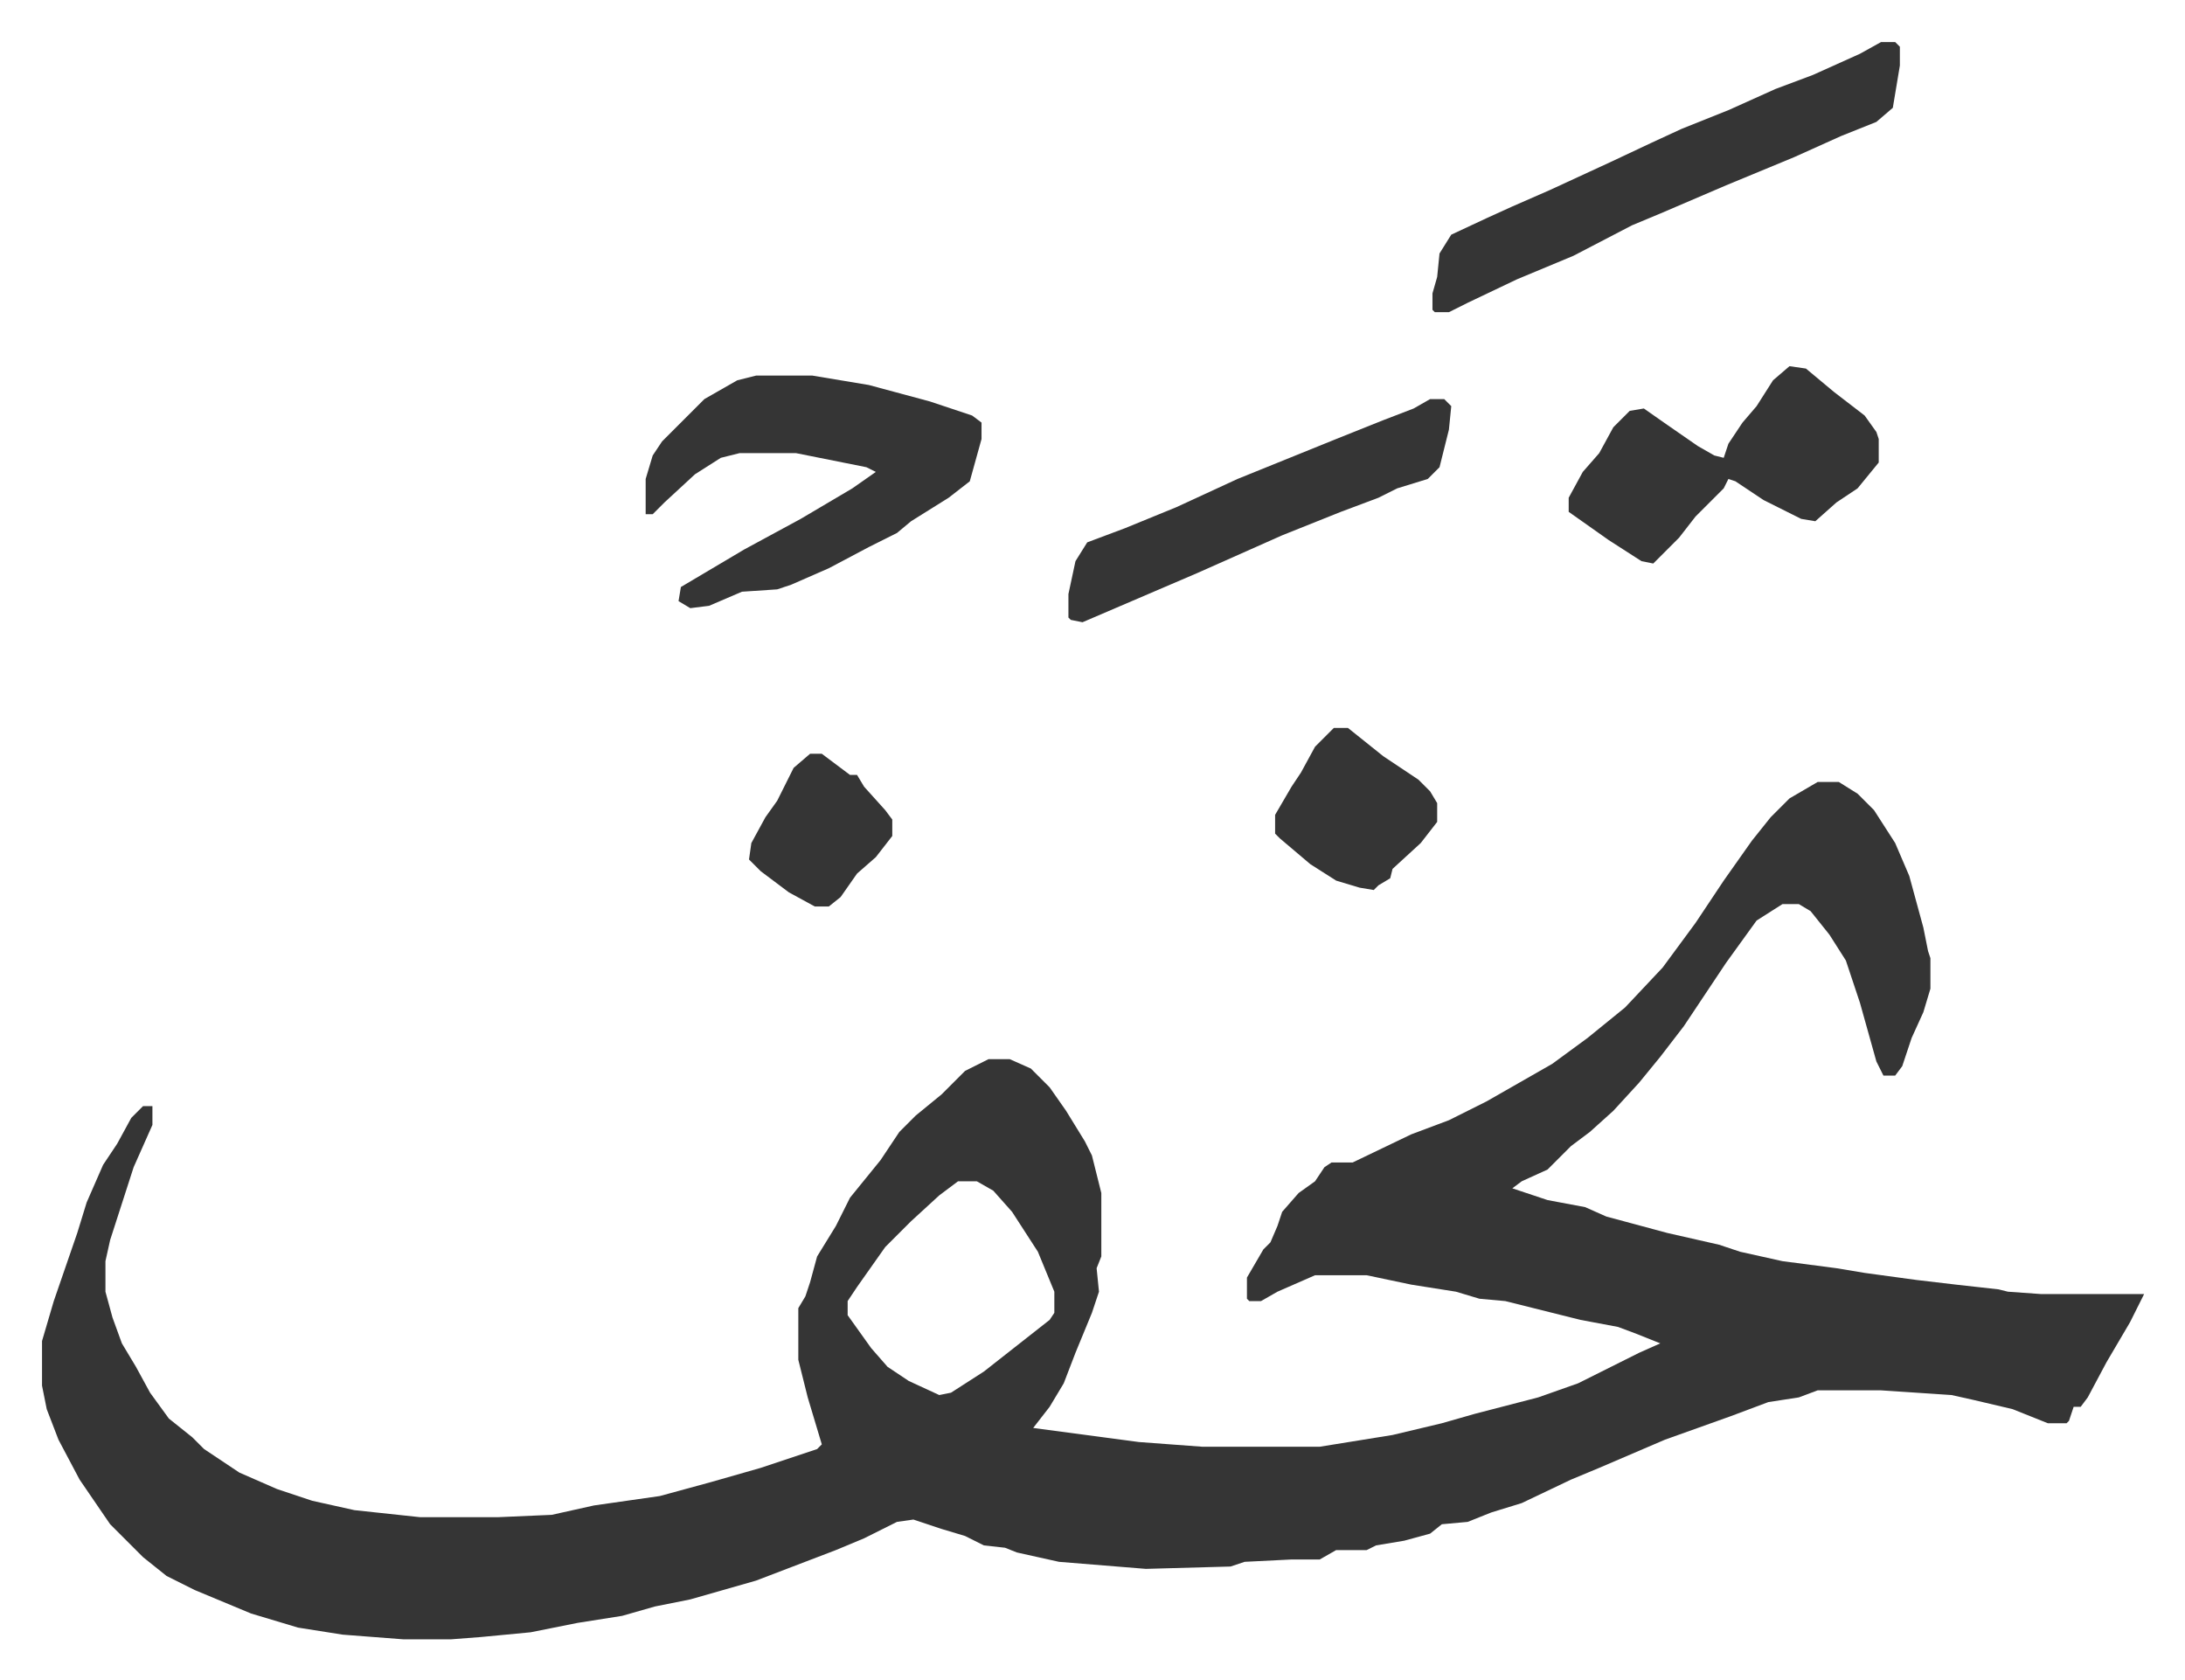 <svg xmlns="http://www.w3.org/2000/svg" viewBox="-17.9 304.1 930.3 715.3">
    <path fill="#353535" id="rule_normal" d="M756 637h9l8 5 7 7 9 14 6 14 6 22 2 10 1 3v13l-3 10-5 11-4 12-3 4h-5l-3-6-7-25-6-18-7-11-8-10-5-3h-7l-11 7-13 18-10 15-8 12-10 13-9 11-11 12-10 9-8 6-10 10-11 5-4 3 15 5 16 3 9 4 26 7 22 5 9 3 18 4 23 3 12 2 22 3 17 2 18 2 4 1 14 1h44l-6 12-10 17-8 15-3 4h-3l-2 6-1 1h-8l-15-6-17-4-9-2-30-2h-27l-8 3-13 2-16 6-28 10-28 12-12 5-21 10-13 4-10 4-11 1-5 4-11 3-12 2-4 2h-13l-7 4h-12l-20 1-6 2-36 1-37-3-18-4-5-2-9-1-8-4-10-3-12-4-7 1-14 7-12 5-34 13-28 8-15 3-14 4-19 3-20 4-21 2-13 1h-20l-26-2-19-3-20-6-24-10-12-6-10-8-14-14-13-19-9-17-5-13-2-10v-19l5-17 10-29 4-13 7-16 6-9 6-11 5-5h4v8l-8 18-10 31-2 9v13l3 11 4 11 6 10 6 11 8 11 10 8 5 5 15 10 16 7 15 5 18 4 28 3h33l23-1 18-4 28-4 22-6 21-6 24-8 2-2-6-20-2-8-2-8v-22l3-5 2-6 3-11 8-13 6-12 13-16 8-12 7-7 11-9 10-10 10-5h9l9 4 8 8 7 10 8 13 3 6 4 16v27l-2 5 1 10-3 9-7 17-5 13-6 10-7 9 45 6 27 2h50l31-5 21-5 14-4 27-7 17-6 10-5 16-8 9-4-10-4-8-3-16-3-32-8-11-1-10-3-19-3-19-4h-22l-16 7-7 4h-5l-1-1v-9l7-12 3-3 3-7 2-6 7-8 7-5 4-6 3-2h9l25-12 16-6 16-8 28-16 15-11 16-13 16-17 14-19 12-18 12-17 8-10 8-8zM390 807l-8 6-12 11-11 11-12 17-4 6v6l10 14 7 8 9 6 13 6 5-1 14-9 14-11 14-11 2-3v-9l-7-17-11-17-8-9-7-4zm-86-343h24l24 4 26 7 18 6 4 3v7l-5 18-9 7-16 10-6 5-12 6-17 9-16 7-6 2-15 1-14 6-8 1-5-3 1-6 27-16 24-13 22-13 10-7-4-2-30-6h-24l-8 2-11 7-13 12-5 5h-3v-15l3-10 4-6 18-18 14-8zm479-142h6l2 2v8l-3 18-7 6-15 6-20 9-29 12-28 12-12 5-25 13-24 10-21 10-8 4h-6l-1-1v-7l2-7 1-10 5-8 15-7 11-5 16-7 26-12 17-8 13-6 20-8 20-9 16-6 20-9zm-39 138 7 1 12 10 13 10 5 7 1 3v10l-9 11-9 6-9 8-6-1-16-8-12-8-3-1-2 4-8 8-4 4-7 9-11 11-5-1-14-9-17-12v-6l6-11 7-8 6-11 7-7 6-1 10 7 13 9 7 4 4 1 2-6 6-9 6-7 7-11zm-153 14h6l3 3-1 10-4 16-5 5-13 4-8 4-16 6-25 10-36 16-28 12-21 9-5-1-1-1v-10l3-14 5-8 16-6 22-9 26-12 42-17 20-8 13-5z"/>
    <path fill="#353535" id="rule_normal" d="M550 614h6l15 12 15 10 5 5 3 5v8l-7 9-12 11-1 4-5 3-2 2-6-1-10-3-11-7-13-11-2-2v-8l7-12 4-6 6-11zm-223 11h5l12 9h3l3 5 9 10 3 4v7l-7 9-8 7-7 10-5 4h-6l-11-6-12-9-5-5 1-7 6-11 5-7 7-14z"/>
</svg>
